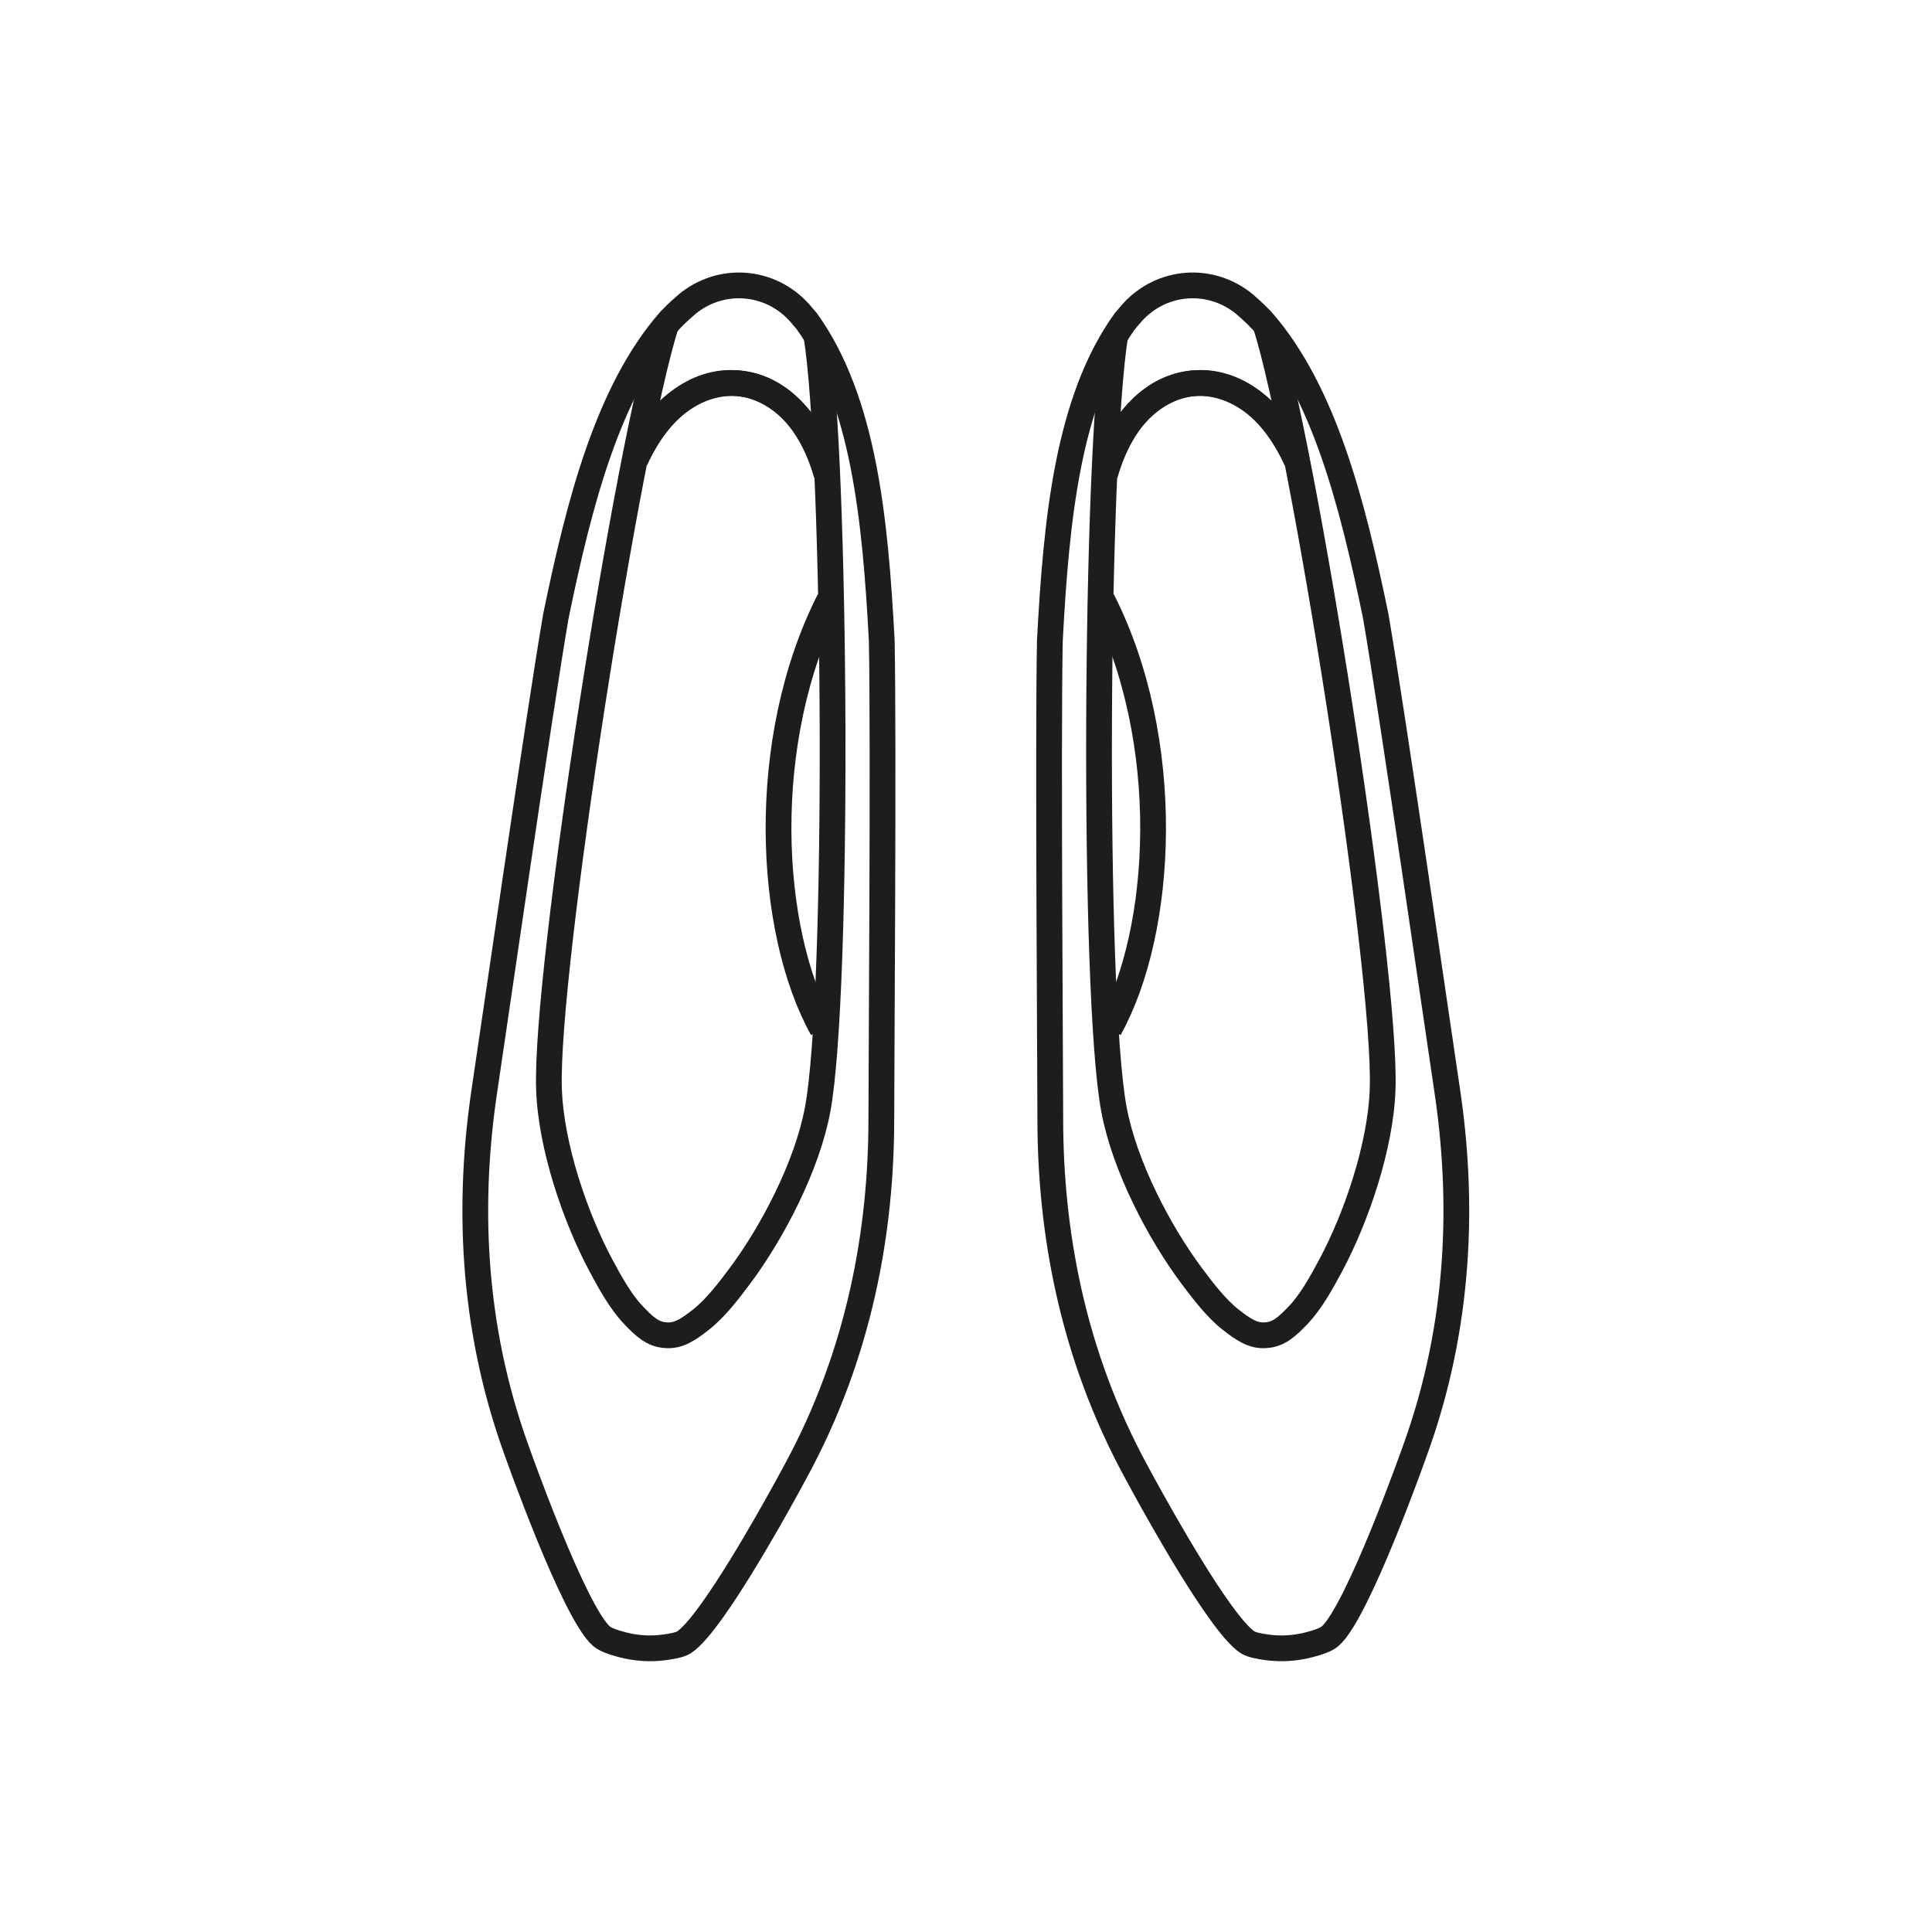 <svg xmlns="http://www.w3.org/2000/svg" fill="none" viewBox="0 0 300 300" height="300" width="300">
<path stroke-miterlimit="10" stroke-width="4" stroke="#1D1D1B" d="M128.473 73.329C123.492 56.723 106.712 53.754 98.646 71.44"></path>
<path stroke-miterlimit="10" stroke-width="4" stroke="#1D1D1B" d="M110.683 249.947C116.252 242.138 123.444 228.647 123.444 228.647C133.575 210.116 136.861 190.886 136.852 173.632C136.849 167.483 137.229 114.925 136.918 99.492C135.922 80.647 134.12 62.191 125.263 49.86C125 49.543 124.459 48.908 124.145 48.556C121.856 46.007 118.814 44.589 115.679 44.352C112.543 44.116 109.323 45.062 106.678 47.24C106.297 47.552 104.826 48.892 104.573 49.188C104.573 49.188 104.085 49.702 103.978 49.794C94.384 60.788 89.947 78.057 86.316 95.679C83.696 110.895 76.196 162.912 75.271 168.991C72.677 186.05 73.044 205.551 80.284 225.395C80.284 225.395 89.085 250.322 93.399 254.073C94.005 254.599 95.284 255.045 96.674 255.403C98.809 255.958 101.031 256.099 103.217 255.796C104.354 255.637 105.592 255.411 106.183 255.036C107.337 254.302 108.932 252.407 110.683 249.947Z"></path>
<path stroke-miterlimit="10" stroke-width="4" stroke="#1D1D1B" d="M103.432 50.4C97.569 68.719 84.631 150.708 85.247 169.092C85.547 178.078 89.356 189.054 93.248 196.375C94.669 199.047 96.334 202.061 98.269 204.113C99.989 205.933 101.358 207.212 103.347 207.327C105.331 207.512 106.88 206.453 108.85 204.91C111.07 203.172 113.168 200.441 114.973 198.012C119.923 191.358 125.334 181.076 126.972 172.236C130.333 154.143 129.828 71.076 126.773 52.133"></path>
<path stroke-miterlimit="10" stroke-width="4" stroke="#1D1D1B" d="M98.583 71.077C105.996 55.405 123.031 54.984 128.356 73.679"></path>
<path stroke-miterlimit="10" stroke-width="4" stroke="#1D1D1B" d="M128.776 93.171C117.718 114.946 119.165 144.44 127.688 159.759"></path>
<path stroke-miterlimit="10" stroke-width="4" stroke="#1D1D1B" d="M171.469 73.329C176.449 56.723 193.229 53.754 201.295 71.44"></path>
<path stroke-miterlimit="10" stroke-width="4" stroke="#1D1D1B" d="M189.258 249.947C183.689 242.138 176.497 228.647 176.497 228.647C166.366 210.116 163.081 190.886 163.089 173.632C163.092 167.483 162.712 114.925 163.023 99.492C164.019 80.647 165.821 62.191 174.678 49.86C174.942 49.543 175.483 48.908 175.796 48.556C178.086 46.007 181.128 44.589 184.263 44.352C187.398 44.116 190.618 45.062 193.264 47.24C193.645 47.552 195.115 48.892 195.368 49.188C195.368 49.188 195.856 49.702 195.964 49.794C205.558 60.788 209.995 78.057 213.625 95.679C216.246 110.895 223.746 162.912 224.67 168.991C227.264 186.05 226.898 205.551 219.658 225.395C219.658 225.395 210.856 250.322 206.542 254.073C205.936 254.599 204.657 255.045 203.267 255.403C201.133 255.958 198.91 256.099 196.724 255.796C195.587 255.637 194.349 255.411 193.758 255.036C192.604 254.302 191.009 252.407 189.258 249.947Z"></path>
<path stroke-miterlimit="10" stroke-width="4" stroke="#1D1D1B" d="M196.509 50.4C202.373 68.719 215.311 150.708 214.694 169.092C214.394 178.078 210.586 189.054 206.693 196.375C205.273 199.047 203.607 202.061 201.673 204.113C199.952 205.933 198.583 207.212 196.594 207.327C194.611 207.512 193.061 206.453 191.092 204.91C188.872 203.172 186.773 200.441 184.968 198.012C180.018 191.358 174.608 181.076 172.969 172.236C169.608 154.143 170.113 71.076 173.169 52.133"></path>
<path stroke-miterlimit="10" stroke-width="4" stroke="#1D1D1B" d="M201.358 71.077C193.946 55.405 176.91 54.984 171.585 73.679"></path>
<path stroke-miterlimit="10" stroke-width="4" stroke="#1D1D1B" d="M171.166 93.171C182.223 114.946 180.776 144.44 172.253 159.759"></path>
</svg>
